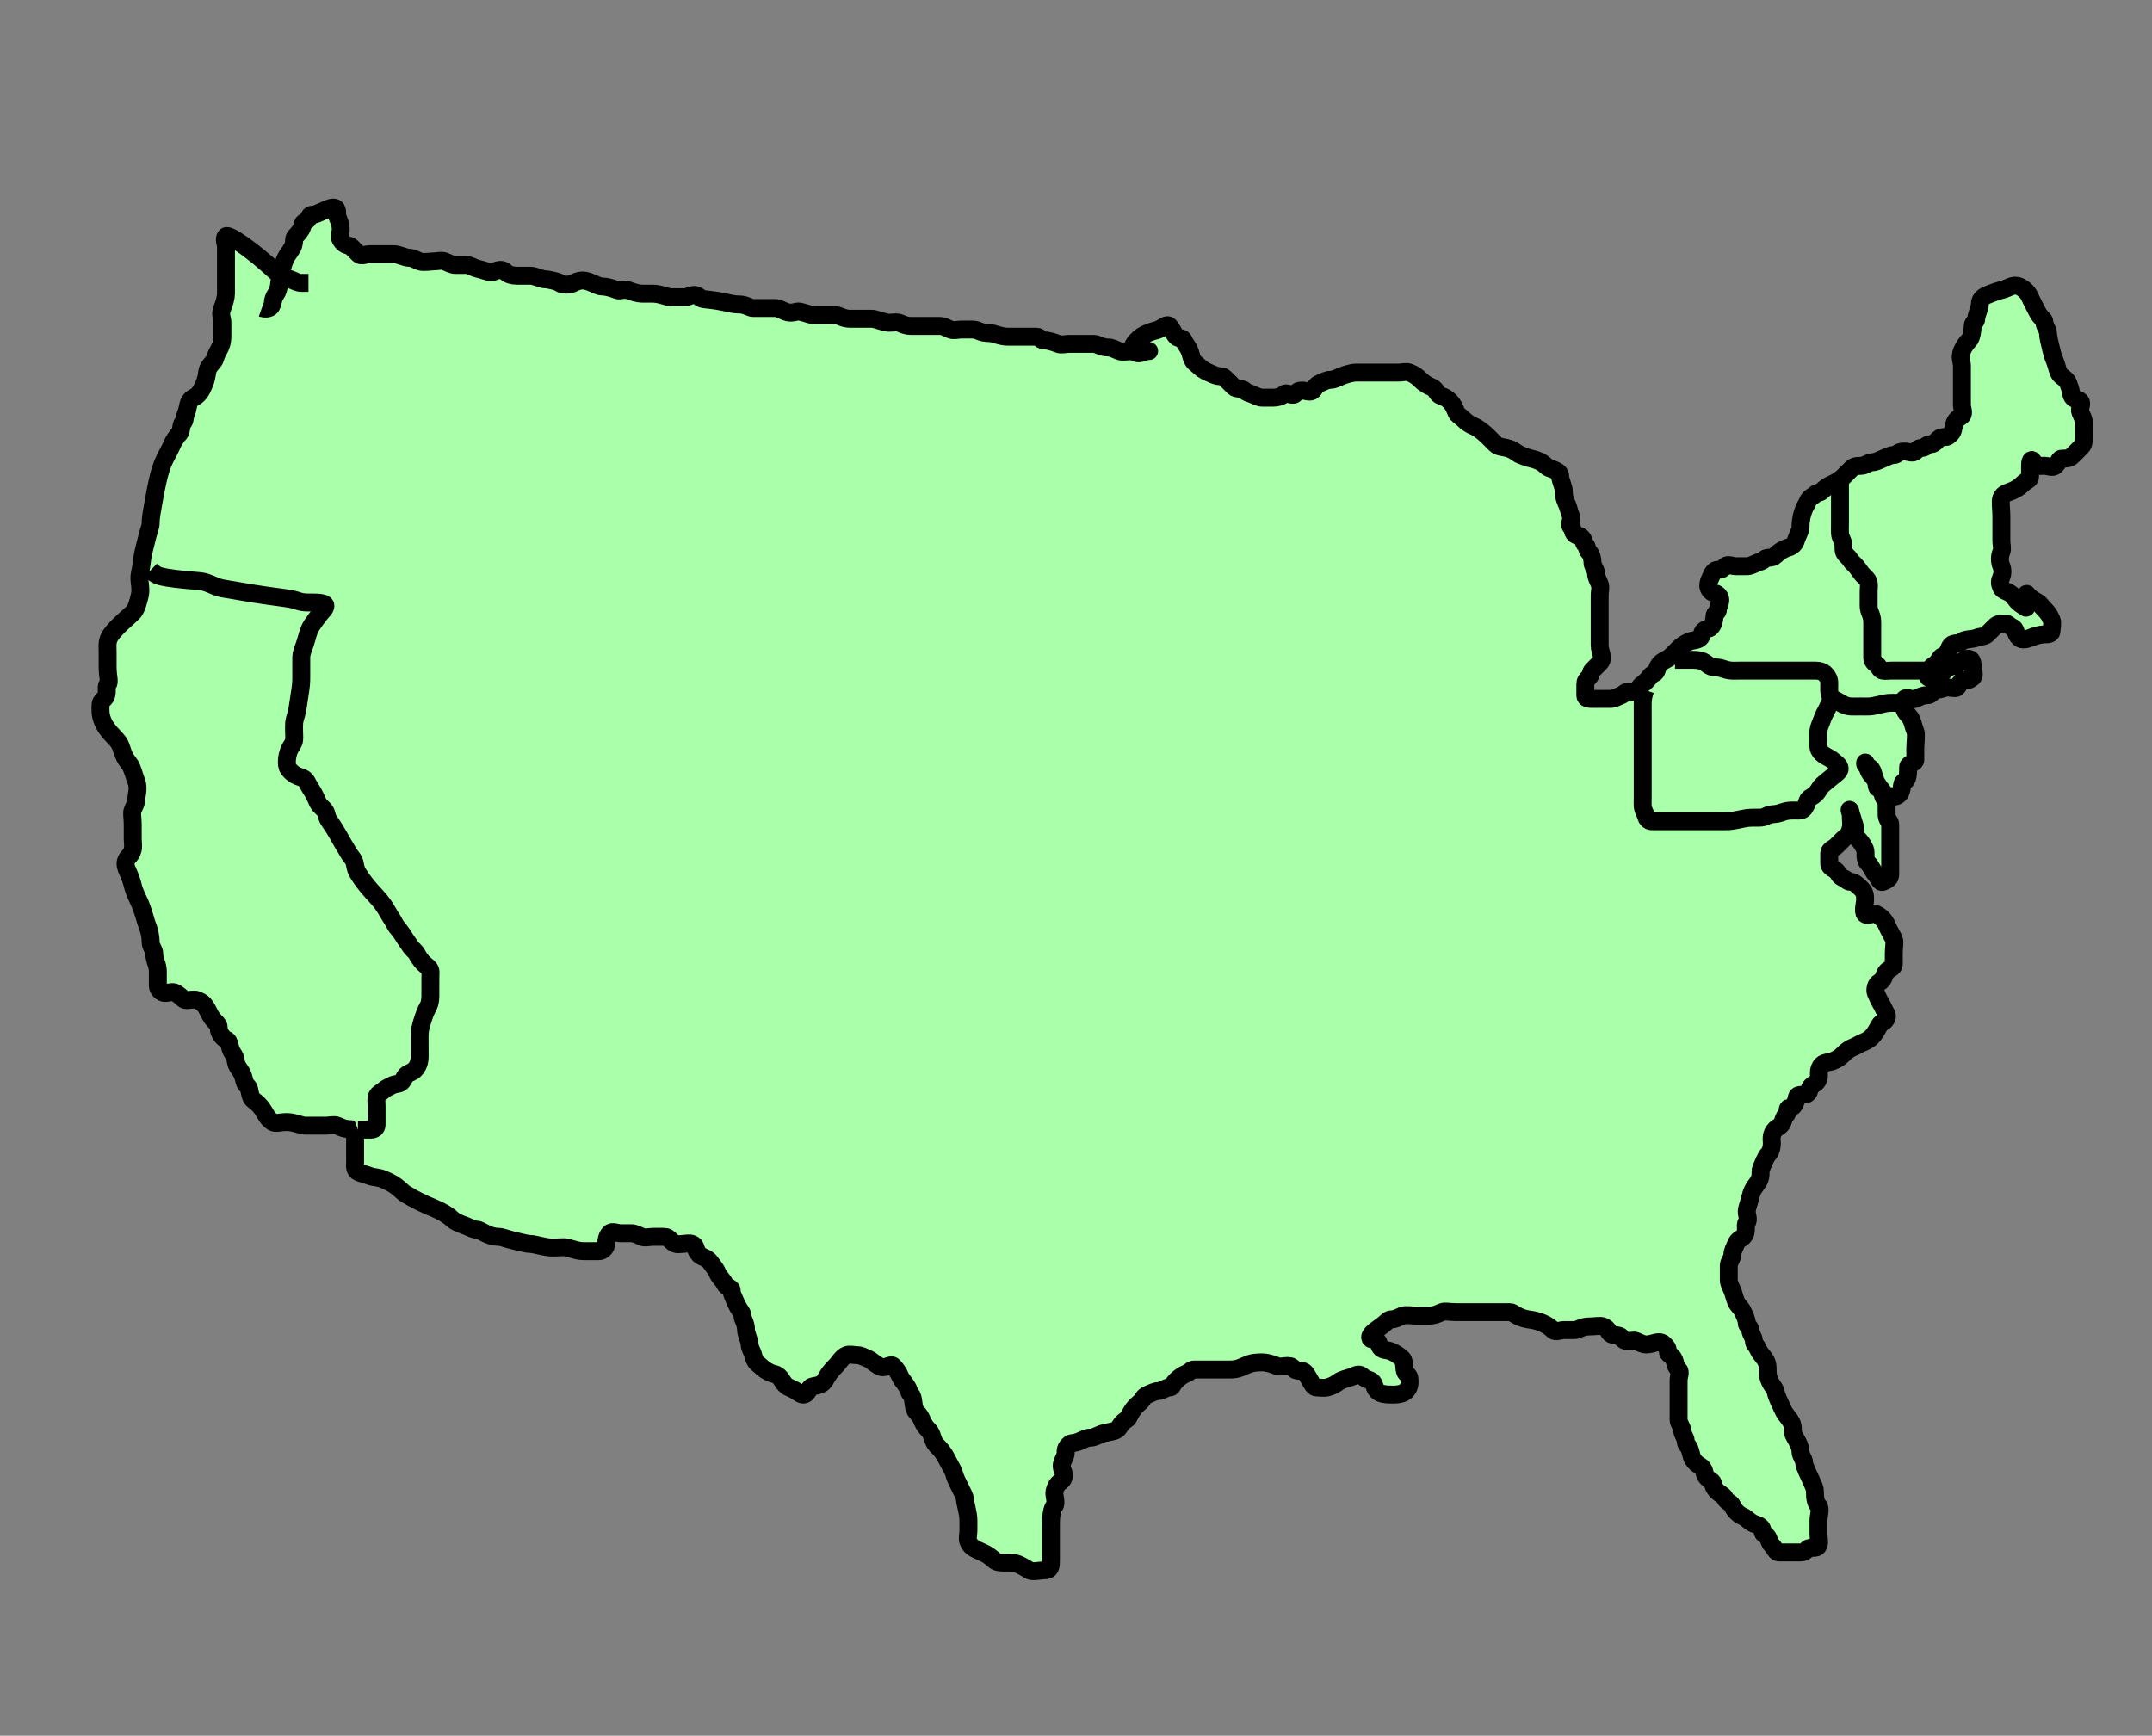 <?xml version="1.0" encoding="UTF-8"?>
<svg width="600" height="484" xmlns="http://www.w3.org/2000/svg" xmlns:svg="http://www.w3.org/2000/svg">
 <rect width="100%" height="100%" fill="#808080" stroke="none"/>
 <!-- Created with SVG-edit - http://svg-edit.googlecode.com/ -->
 <title>red map USA.png</title>
 <g display="inline">
  <title>Layer 1</title>
  <path d="m73,85.883c0,0 1.076,0.383 2,0c1.307,-0.541 0.693,-2.186 2,-4c0.827,-1.147 0.811,-3.018 1,-4c1.018,-5.288 1.693,-6.186 3,-8c0.827,-1.147 1,-2 1,-3c0,-1 0.824,-1.098 2,-3c0.526,-0.851 0.076,-1.617 1,-2c1.307,-0.541 1,-2 2,-2c1,0 1.693,-0.459 3,-1c0.924,-0.383 2,-1 3,-1c1,0 1,1 1,2c0,1 1,2 1,4c0,1 -0.526,2.149 0,3c1.176,1.902 2.293,1.293 3,2c0.707,0.707 1.293,1.293 2,2c0.707,0.707 2,0 3,0c1,0 2,0 3,0c1,0 2,0 4,0c1,0 3,1 4,1c1,0 1.693,0.459 3,1c0.924,0.383 3,0 4,0c1,0 2.076,-0.383 3,0c1.307,0.541 2,1 3,1c1,0 2,0 3,0c1,0 2.027,0.77 3,1c2.176,0.514 3,1 4,1c1,0 2.586,-1.414 4,0c0.707,0.707 2,1 3,1c1,0 2,0 4,0c1,0 3,1 4,1c1,0 4.027,0.77 4,1c-0.027,0.23 2,1 4,0c2,-1 3.152,-0.765 5,0c1.307,0.541 2,1 3,1c1,0 2.693,0.459 4,1c0.924,0.383 2.076,-0.383 3,0c1.307,0.541 3,1 4,1c1,0 2,0 3,0c2,0 4,1 5,1c1,0 2,0 4,0c1,0 2.586,-1.414 4,0c0.707,0.707 2.039,0.519 5,1c3.121,0.507 4,1 6,1c2,0 3,1 4,1c2,0 5,0 6,0c1,0 1.693,0.459 3,1c1.848,0.766 3.027,-0.23 4,0c2.176,0.514 3,1 4,1c1,0 2,0 6,0c1,0 2,1 4,1c2,0 5,0 6,0c1,0 1.824,0.486 4,1c0.973,0.23 2,0 3,0c1,0 2,1 4,1c2,0 3,0 4,0c1,0 3,0 4,0c1,0 1.693,0.459 3,1c0.924,0.383 2,0 3,0c1,0 2,0 3,0c2,0 2,1 5,1c1,0 3,1 5,1c1,0 2,0 4,0c1,0 3,0 4,0c1,0 1,1 2,1c1,0 2.693,0.459 4,1c0.924,0.383 2,0 3,0c2,0 3,0 4,0c1,0 2,0 3,0c1,0 2,1 4,1c1,0 1.693,0.459 3,1c0.924,0.383 3,0 4,0c1,0 2,0 3,0c1,0 2,0 1,0c-1,0 -2.586,1.414 -4,0c-0.707,-0.707 0,-2 1,-3c1,-1 1.693,-1.459 3,-2c1.848,-0.765 2.076,-0.617 3,-1c1.307,-0.541 2.293,-1.707 3,-1c0.707,0.707 1.293,2.293 2,3c0.707,0.707 1.617,0.076 2,1c0.541,1.307 1.54,2.054 2,4c0.514,2.176 1.293,2.293 2,3c0.707,0.707 1.693,1.459 3,2c0.924,0.383 2,1 3,1c1,0 1.293,0.293 2,1c0.707,0.707 1.293,1.293 2,2c0.707,0.707 2.293,0.293 3,1c0.707,0.707 1.076,0.617 2,1c1.307,0.541 2,1 3,1c1,0 2,0 3,0c1,0 2.293,-0.293 3,-1c0.707,-0.707 2.293,0.707 3,0c0.707,-0.707 1,-1 2,-1c1,0 2.293,0.707 3,0c0.707,-0.707 0.693,-1.459 2,-2c0.924,-0.383 2,-1 3,-1c1,0 1.693,-0.459 3,-1c0.924,-0.383 3,-1 4,-1c2,0 3,0 4,0c1,0 2,0 3,0c2,0 3,0 5,0c1,0 2.076,-0.383 3,0c1.307,0.541 2,1 3,2c1,1 2.076,1.617 3,2c1.307,0.541 1.293,1.293 2,2c0.707,0.707 1.149,0.474 2,1c1.902,1.176 2.459,2.694 3,4c0.383,0.924 1,1 2,2c1,1 2.076,1.617 3,2c1.307,0.541 3,2 4,3c1,1 1.293,1.293 2,2c0.707,0.707 2.027,0.77 3,1c2.176,0.514 2.693,1.459 4,2c0.924,0.383 2.027,0.77 3,1c2.176,0.514 3.293,1.293 4,2c0.707,0.707 1.076,0.617 2,1c1.307,0.541 2,1 2,2c0,1 1,3 1,4c0,2 0.459,2.694 1,4c0.383,0.924 0.459,1.694 1,3c0.383,0.924 -0.707,2.293 0,3c0.707,0.707 0.293,1.293 1,2c0.707,0.707 1.293,0.293 2,1c0.707,0.707 0.293,1.293 1,2c0.707,0.707 0.293,1.293 1,2c0.707,0.707 1,2 1,3c0,1 1,2 1,3c0,1 0.459,1.694 1,3c0.383,0.924 0,2 0,3c0,1 0,2 0,3c0,1 0,2 0,4c0,1 0,3 0,4c0,1 0,2 0,3c0,2 1.414,3.586 0,5c-0.707,0.707 -1.293,1.293 -2,2c-0.707,0.707 -0.293,1.293 -1,2c-0.707,0.707 -1,1 -1,2c0,1 0,2 0,3c0,1 1,1 2,1c2,0 3,0 5,0c1,0 1.693,-0.459 3,-1c0.924,-0.383 1,-1 2,-1c1,0 2.459,0.307 3,-1c0.383,-0.924 1,-1 2,-2c1,-1 1.076,-1.617 2,-2c1.307,-0.541 0.586,-1.586 2,-3c0.707,-0.707 2,-1 3,-2c1,-1 1.293,-1.293 2,-2c0.707,-0.707 1.693,-1.459 3,-2c0.924,-0.383 2.293,-0.293 3,-1c0.707,-0.707 0.293,-1.293 1,-2c0.707,-0.707 1.293,-0.293 2,-1c0.707,-0.707 1,-2 1,-3c0,-1 1,-1 1,-2c0,-1 1.414,-2.586 0,-4c-0.707,-0.707 -1.293,-0.293 -2,-1c-1.414,-1.414 -0.383,-3.076 0,-4c0.541,-1.306 1,-2 2,-2c1,0 1.293,-0.293 2,-1c0.707,-0.707 2,0 3,0c1,0 2,0 3,0c1,0 1.693,-0.459 3,-1c0.924,-0.383 1.293,-0.293 2,-1c0.707,-0.707 2,0 3,-1c1,-1 1.693,-1.459 3,-2c0.924,-0.383 1.293,-0.293 2,-1c0.707,-0.707 0.617,-1.076 1,-2c0.541,-1.306 1,-2 1,-3c0,-2 0.459,-3.693 1,-5c0.383,-0.924 0.617,-1.076 1,-2c0.541,-1.306 1.293,-1.293 2,-2c0.707,-0.707 1.293,-0.293 2,-1c0.707,-0.707 1.693,-1.459 3,-2c0.924,-0.383 2.293,-1.293 3,-2c0.707,-0.707 1.293,-1.293 2,-2c0.707,-0.707 1,-1 3,-1c1,0 2,-1 3,-1c1,0 2.076,-0.617 3,-1c1.307,-0.541 2,-1 3,-1c1,0 1,-1 3,-1c1,0 2.293,0.707 3,0c0.707,-0.707 1,-1 2,-1c1,0 1,-1 2,-1c1,0 1.293,-0.293 2,-1c0.707,-0.707 1,-1 2,-1c1,0 1.293,-0.293 2,-1c0.707,-0.707 0.617,-2.076 1,-3c0.541,-1.306 1.293,-1.293 2,-2c0.707,-0.707 0,-2 0,-3c0,-1 0,-3 0,-4c0,-1 0,-2 0,-3c0,-2 0,-3 0,-4c0,-1 -0.765,-2.152 0,-4c0.541,-1.306 1.293,-2.293 2,-3c0.707,-0.707 1,-3 1,-4c0,-1 1,-1 1,-2c0,-1 1,-3 1,-4c0,-2 1.693,-2.459 3,-3c0.924,-0.383 2.027,-0.77 3,-1c2.176,-0.514 3.152,-1.765 5,-1c1.307,0.541 2.459,1.693 3,3c0.383,0.924 1,2 2,4c1,2 2,2 2,3c0,1 1,2 1,3c0,1 0.486,2.824 1,5c0.23,0.973 0.459,1.694 1,3c0.383,0.924 0.459,1.694 1,3c0.383,0.924 1.293,1.293 2,2c0.707,0.707 0.617,1.076 1,2c0.541,1.307 0.293,2.293 1,3c0.707,0.707 1.293,0.293 2,1c0.707,0.707 -0.383,2.076 0,3c0.541,1.307 1,2 1,3c0,1 0,3 0,4c0,2 -0.293,2.293 -1,3c-0.707,0.707 -0.586,0.586 -2,2c-0.707,0.707 -1,1 -3,1c-1,0 -0.586,0.586 -2,2c-0.707,0.707 -2,0 -3,0c-1,0 -2.459,0.307 -3,-1c-0.383,-0.924 -1,-1 -1,1c0,1 0,2 0,3c0,1 -1,1 -2,2c-1,1 -2.076,1.617 -3,2c-1.307,0.541 -2.459,0.694 -3,2c-0.383,0.924 0,3 0,5c0,1 0,2 0,3c0,1 0,2 0,4c0,1 0.383,2.076 0,3c-0.541,1.307 -0.541,2.694 0,4c0.383,0.924 0.383,2.076 0,3c-0.541,1.307 -0.541,1.694 0,3c0.383,0.924 2,1 3,2c1,1 1.098,1.825 3,3c0.851,0.526 1,1 1,0c0,-1 0,-2 0,-3c0,-1 -0.179,0.299 3,2c0.882,0.472 1,1 2,2c1,1 1.459,1.694 2,3c0.383,0.924 0,2 0,3c0,1 -1,1 -2,1c-1,0 -2.693,0.459 -4,1c-0.924,0.383 -2.293,0.707 -3,0c-1.414,-1.414 -0.693,-2.459 -2,-3c-0.924,-0.383 -1,-1 -2,-1c-2,0 -2.293,0.293 -3,1c-0.707,0.707 -1.293,1.293 -2,2c-0.707,0.707 -1.693,0.459 -3,1c-0.924,0.383 -3.293,0.293 -4,1c-0.707,0.707 -2.293,0.293 -3,1c-0.707,0.707 -1,3 -2,3c-1,0 -1.293,1.293 -2,2c-0.707,0.707 -1.459,0.694 -2,2c-0.383,0.924 -0.924,2.383 0,2c1.307,-0.541 2.149,-0.474 3,-1c1.902,-1.175 2,-2 3,-2c1,0 2.693,-1.459 4,-2c1.848,-0.765 2,1 2,2c0,1 0.707,2.293 0,3c-1.414,1.414 -2.293,0.293 -3,1c-1.414,1.414 -1,2 -2,2c-1,0 -2.076,-0.383 -3,0c-1.307,0.541 -2.293,0.293 -3,1c-0.707,0.707 -1,1 -2,1c-1,0 -1.693,0.459 -3,1c-0.924,0.383 -2.293,-0.707 -3,0c-0.707,0.707 -0.383,2.076 0,3c0.541,1.307 1.459,1.694 2,3c0.383,0.924 0.459,1.694 1,3c0.383,0.924 0,3 0,5c0,1 0,2 0,3c0,1 -2,1 -2,2c0,2 -0.076,3.617 -1,4c-1.307,0.541 -0.098,2.825 -2,4c-0.851,0.526 -2,0 -3,0c-1,0 -1,-2 -2,-2c-1,0 -0.617,-1.076 -1,-2c-0.541,-1.306 -1.459,-1.693 -2,-3c-0.383,-0.924 -1,-3 -1,-2c0,1 1.459,0.694 2,2c0.383,0.924 0.459,1.694 1,3c0.383,0.924 1.486,1.824 2,4c0.23,0.973 1,1 1,2c0,1 0,2 0,3c0,2 1,2 1,3c0,2 0,3 0,4c0,1 0,2 0,4c0,1 0,2 0,3c0,1 0,2 0,3c0,1 -0.693,1.459 -2,2c-0.924,0.383 -1.293,-1.293 -2,-2c-0.707,-0.707 -1.293,-2.293 -2,-3c-1.414,-1.414 -0.617,-3.076 -1,-4c-0.541,-1.306 -1.293,-2.293 -2,-3c-1.414,-1.414 -0.459,-2.693 -1,-4c-0.383,-0.924 -0.459,-1.693 -1,-3c-0.765,-1.848 0,-1 0,0c0,2 0.23,3.027 0,4c-0.514,2.176 -1.293,2.293 -2,3c-0.707,0.707 -0.586,0.586 -2,2c-0.707,0.707 -2,1 -2,2c0,1 0,2 0,3c0,1 1.293,1.293 2,2c0.707,0.707 0.693,1.459 2,2c0.924,0.383 1,1 2,1c1,0 2,1 3,2c1,1 1,2 1,3c0,1 -0.707,3.293 0,4c0.707,0.707 2.076,-0.383 3,0c1.307,0.541 2.459,1.694 3,3c0.765,1.848 1.459,2.694 2,4c0.383,0.924 0,2 0,4c0,1 0,2 0,3c0,1 -1.293,1.293 -2,2c-0.707,0.707 -0.693,2.459 -2,3c-0.924,0.383 -1.383,2.076 -1,3c1.082,2.613 1.617,3.076 2,4c0.541,1.307 1.383,2.076 1,3c-0.541,1.307 -1.528,1.118 -2,2c-1.701,3.179 -2.387,3.918 -5,5c-0.924,0.383 -1.076,0.617 -2,1c-1.307,0.541 -2,1 -3,2c-1,1 -1.693,1.459 -3,2c-0.924,0.383 -2.293,0.293 -3,1c-1.414,1.414 -0.617,3.076 -1,4c-0.541,1.307 -1.293,1.293 -2,2c-0.707,0.707 -0.293,1.293 -1,2c-0.707,0.707 -2.77,0.027 -3,1c-0.514,2.176 -1,3 -2,3c-1,0 -0.293,1.293 -1,2c-0.707,0.707 -0.617,1.076 -1,2c-0.541,1.307 -1.293,1.293 -2,2c-1.414,1.414 -1,3 -1,4c0,1 -0.293,2.293 -1,3c-0.707,0.707 -1.459,2.694 -2,4c-0.383,0.924 0.307,2.186 -1,4c-0.827,1.147 -1.486,1.824 -2,4c-0.459,1.947 -1,3 -1,4c0,1 0.707,2.293 0,3c-0.707,0.707 0.414,2.586 -1,4c-0.707,0.707 -1.459,0.694 -2,2c-0.383,0.924 -1,2 -1,3c0,1 -1,2 -1,3c0,2 0,3 0,4c0,1 0.459,1.694 1,3c0.383,0.924 0.617,2.076 1,3c0.541,1.307 1.459,1.694 2,3c0.383,0.924 1,2 1,3c0,1 1,1 1,2c0,1 1,2 1,3c0,1 0.617,1.076 1,2c0.541,1.307 1.173,1.853 2,3c1.307,1.814 0.541,3.054 1,5c0.514,2.176 1.77,3.027 2,4c0.514,2.176 1.235,3.152 2,5c0.541,1.307 1.173,1.853 2,3c1.307,1.814 0.617,3.076 1,4c0.541,1.307 2,3 2,5c0,1 1,2 1,3c0,1 1.459,3.694 2,5c0.765,1.848 1,2 1,3c0,2 0.293,3.293 1,4c0.707,0.707 0,3 0,4c0,1 0,3 0,4c0,1 0.383,2.076 0,3c-0.541,1.307 -2.293,0.293 -3,1c-0.707,0.707 -1,1 -2,1c-1,0 -2,0 -3,0c-1,0 -2,0 -3,0c-1,0 -1,-1 -2,-2c-1,-1 -0.693,-2.459 -2,-3c-0.924,-0.383 -0.293,-1.293 -1,-2c-0.707,-0.707 -1.076,-0.617 -2,-1c-1.307,-0.541 -2.076,-1.617 -3,-2c-1.307,-0.541 -2.459,-1.693 -3,-3c-0.383,-0.924 -1.617,-1.076 -2,-2c-0.541,-1.306 -1.824,-1.098 -3,-3c-0.526,-0.85 -0.149,-1.474 -1,-2c-1.902,-1.175 -1.617,-2.076 -2,-3c-0.541,-1.306 -1.824,-1.098 -3,-3c-0.526,-0.85 -0.459,-1.693 -1,-3c-0.383,-0.924 -1,-1 -1,-2c0,-1 -1,-2 -1,-3c0,-1 -1,-2 -1,-3c0,-2 0,-3 0,-5c0,-1 0,-2 0,-3c0,-1 0,-2 0,-3c0,-1 0.707,-2.293 0,-3c-0.707,-0.707 -0.77,-1.027 -1,-2c-0.514,-2.176 -2,-2 -2,-3c0,-1 -0.293,-1.293 -1,-2c-1.414,-1.414 -3,0 -5,0c-1,0 -1.693,-0.459 -3,-1c-0.924,-0.383 -2.824,0.902 -4,-1c-0.526,-0.85 -2.293,-0.293 -3,-1c-0.707,-0.707 -0.693,-1.459 -2,-2c-0.924,-0.383 -2,0 -4,0c-2,0 -3,1 -4,1c-1,0 -2,0 -3,0c-1,0 -2.293,0.707 -3,0c-0.707,-0.707 -1.693,-1.459 -3,-2c-1.848,-0.765 -3.013,-0.84 -4,-1c-3.121,-0.506 -4,-2 -5,-2c-2,0 -4,0 -5,0c-2,0 -4,0 -6,0c-1,0 -3,0 -4,0c-2,0 -3.076,-0.383 -4,0c-1.307,0.541 -2,1 -4,1c-1,0 -2,0 -3,0c-1,0 -3.076,-0.383 -4,0c-1.307,0.541 -2,1 -3,1c-1,0 -1.186,0.693 -3,2c-1.147,0.827 -3,2 -3,3c0,1 1.293,0.293 2,1c0.707,0.707 0.293,1.293 1,2c0.707,0.707 1.693,0.459 3,1c0.924,0.383 2.293,1.293 3,2c0.707,0.707 0.293,3.293 1,4c0.707,0.707 1,1 1,2c0,1 0,2 -1,3c-1,1 -3,1 -4,1c-2,0 -3.293,-0.293 -4,-1c-0.707,-0.707 -0.617,-1.076 -1,-2c-0.541,-1.306 -2,-1 -3,-2c-1,-1 -1.693,-0.541 -3,0c-0.924,0.383 -1.693,0.459 -3,1c-0.924,0.383 -1.824,1.486 -4,2c-0.973,0.23 -2,0 -3,0c-1,0 -1.693,-2.186 -3,-4c-0.827,-1.147 -2.293,-0.293 -3,-1c-0.707,-0.707 -1,-1 -2,-1c-1,0 -2.076,0.383 -3,0c-1.307,-0.541 -3,-1 -4,-1c-3,0 -3.693,0.459 -5,1c-0.924,0.383 -2,1 -4,1c-2,0 -3,0 -4,0c-1,0 -2,0 -3,0c-1,0 -2,0 -3,0c-1,0 -1.076,0.617 -2,1c-1.307,0.541 -2.293,1.293 -3,2c-1.414,1.414 -1,2 -2,2c-1,0 -2,1 -3,1c-1,0 -2.076,0.617 -3,1c-1.307,0.541 -1.293,1.293 -2,2c-0.707,0.707 -1.173,0.853 -2,2c-1.307,1.814 -1.149,2.474 -2,3c-1.902,1.176 -1.693,2.459 -3,3c-0.924,0.383 -3.076,0.617 -4,1c-1.307,0.541 -2,1 -3,1c-1,0 -1.693,0.459 -3,1c-1.848,0.766 -2.293,0.293 -3,1c-1.414,1.414 -0.617,2.076 -1,3c-0.541,1.307 -1,2 -1,3c0,1 1.414,2.586 0,4c-0.707,0.707 -1.486,0.824 -2,3c-0.23,0.973 0.707,3.293 0,4c-0.707,0.707 -1,3 -1,5c0,1 0,2 0,3c0,1 0,2 0,3c0,1 0,3 0,4c0,2 0,3 -2,3c-1,0 -3.149,0.526 -4,0c-1.902,-1.175 -3.027,-1.77 -4,-2c-2.176,-0.514 -4.586,0.414 -6,-1c-0.707,-0.707 -2.076,-1.617 -3,-2c-2.613,-1.082 -3.459,-1.693 -4,-3c-0.383,-0.924 0,-2 0,-3c0,-1 0,-2 0,-3c0,-2 -1,-5 -1,-6c0,-1 -2.486,-4.824 -3,-7c-0.23,-0.973 -1,-2 -2,-4c-1,-2 -2,-3 -3,-4c-1,-1 -1,-3 -2,-4c-1,-1 -1.459,-1.693 -2,-3c-0.765,-1.848 -1.459,-1.693 -2,-3c-0.383,-0.924 -0.293,-3.293 -1,-4c-0.707,-0.707 -0.474,-1.149 -1,-2c-1.176,-1.902 -1.617,-2.076 -2,-3c-0.541,-1.306 -1.293,-2.293 -2,-3c-0.707,-0.707 -2.299,1.052 -4,0c-1.902,-1.175 -2.076,-1.617 -3,-2c-1.307,-0.541 -2,-1 -3,-1c-1,0 -2.076,-0.383 -3,0c-1.307,0.541 -2,2 -3,3c-2,2 -2.474,3.15 -3,4c-1.176,1.902 -3.293,1.293 -4,2c-0.707,0.707 -1,2 -2,2c-1,0 -1.387,-0.917 -4,-2c-0.924,-0.383 -1.474,-1.149 -2,-2c-1.176,-1.902 -2.076,-1.617 -3,-2c-1.307,-0.541 -2.293,-1.293 -3,-2c-0.707,-0.707 -1.486,-0.824 -2,-3c-0.23,-0.973 -1,-2 -1,-3c0,-1 -1,-3 -1,-4c0,-2 -1,-3 -1,-4c0,-1 -0.918,-1.387 -2,-4c-0.765,-1.848 -1,-2 -1,-3c0,-1 -1.459,-0.693 -2,-2c-0.383,-0.924 -1.459,-1.693 -2,-3c-0.383,-0.924 -0.693,-1.186 -2,-3c-0.827,-1.147 -2.293,-1.293 -3,-2c-1.414,-1.414 -0.693,-2.459 -2,-3c-0.924,-0.383 -2,0 -3,0c-1,0 -1.586,0.414 -3,-1c-0.707,-0.707 -1,-1 -2,-1c-1,0 -2,0 -3,0c-1,0 -2.076,0.383 -3,0c-1.307,-0.541 -2,-1 -3,-1c-1,0 -2,0 -3,0c-1,0 -2.293,-0.707 -3,0c-0.707,0.707 -1,2 -1,3c0,1 -1,2 -2,2c-1,0 -2,0 -4,0c-2,0 -2.824,-0.486 -5,-1c-0.973,-0.23 -2,0 -4,0c-2,0 -5,-1 -6,-1c-1,0 -2.08,-0.311 -5,-1c-2.176,-0.514 -3,-1 -4,-1c-3,0 -5,-2 -6,-2c-1,0 -1.693,-0.459 -3,-1c-0.924,-0.383 -3,-1 -4,-2c-1,-1 -2.934,-2.144 -5,-3c-2.922,-1.21 -5.31,-2.337 -8,-4c-1.203,-0.743 -2.08,-2.376 -6,-4c-1.848,-0.765 -2.693,-0.459 -4,-1c-0.924,-0.383 -2.076,-0.617 -3,-1c-1.307,-0.541 -1,-2 -1,-3c0,-1 0,-2 0,-6c0,-2 0,-3 -1,-3c-2,0 -2.693,-0.459 -4,-1c-0.924,-0.383 -2,0 -3,0c-3,0 -4,0 -6,0c-1,0 -3,-1 -5,-1c-2,0 -3.149,0.526 -4,0c-1.902,-1.175 -2,-3 -4,-5c-1,-1 -1.617,-1.076 -2,-2c-0.541,-1.306 -0.293,-2.293 -1,-3c-0.707,-0.707 -0.77,-1.027 -1,-2c-0.514,-2.176 -1.459,-2.693 -2,-4c-0.383,-0.924 -0.173,-1.853 -1,-3c-1.307,-1.814 -0.693,-3.459 -2,-4c-0.924,-0.383 -2,-2 -2,-3c0,-1 -0.293,-1.293 -1,-2c-0.707,-0.707 -1,-1 -2,-3c-1,-2 -1.694,-2.459 -3,-3c-0.924,-0.383 -2,0 -3,0c-1,0 -1.098,-0.824 -3,-2c-0.851,-0.526 -2,0 -3,0c-1,0 -2,-1 -2,-2c0,-2 0,-3 0,-4c0,-2 -1,-3 -1,-5c0,-1 -1,-2 -1,-3c0,-2 -0.459,-3.693 -1,-5c-0.383,-0.924 -0.918,-3.387 -2,-6c-0.383,-0.924 -1.486,-2.824 -2,-5c-0.23,-0.973 -0.617,-2.076 -1,-3c-0.541,-1.306 -1,-2 -1,-3c0,-2 1.486,-1.824 2,-4c0.23,-0.973 0,-2 0,-3c0,-1 0,-2 0,-4c0,-2 -0.383,-3.076 0,-4c0.541,-1.306 1,-2 1,-3c0,-1 0.765,-3.152 0,-5c-0.541,-1.306 -1.103,-3.906 -2,-5c-2.286,-2.788 -1.693,-4.186 -3,-6c-0.827,-1.147 -3,-3 -4,-5c-1,-2 -1,-3 -1,-5c0,-1 0.293,-1.293 1,-2c1.414,-1.414 0.293,-3.293 1,-4c0.707,-0.707 0,-2 0,-5c0,-1 0,-3 0,-4c0,-2 -0.307,-3.186 1,-5c1.654,-2.294 5,-5 6,-6c1,-1 1.486,-2.824 2,-5c0.46,-1.946 -0.46,-4.053 0,-6c0.514,-2.176 0.54,-4.053 1,-6c0.514,-2.176 0.77,-3.027 1,-4c0.514,-2.176 1,-3 1,-4c0,-2 0.493,-3.878 1,-7c0.16,-0.987 0.77,-4.027 1,-5c0.514,-2.176 1,-4 2,-6c1,-2 1.459,-2.693 2,-4c0.383,-0.924 1.293,-2.293 2,-3c0.707,-0.707 0.293,-2.293 1,-3c0.707,-0.707 0.235,-1.152 1,-3c0.541,-1.306 0.235,-3.152 2,-4c1.765,-0.848 2.459,-2.693 3,-4c0.765,-1.848 0.617,-3.076 1,-4c0.541,-1.306 1.77,-2.027 2,-3c0.514,-2.176 2,-3 2,-6c0,-2 0,-3 0,-4c0,-1 -0.765,-2.152 0,-4c0.541,-1.306 1,-3 1,-4c0,-2 0,-3 0,-4c0,-2 0,-3 0,-5c0,-2 0,-3 0,-4c0,-1 -0.707,-2.293 0,-3c0.707,-0.707 7.235,3.736 14,10c2.075,1.922 3.076,1.617 4,2c1.307,0.541 2,1 3,1l1,0l1,0l-1,0" stroke-width="5" stroke="#000000" fill="#aaffaa" id="svg_7"/>
  <path d="m42,159c0.542,0.521 1.302,1.144 1.911,1.4c0.869,0.365 2.255,0.605 2.839,0.7c0.639,0.104 1.323,0.199 2.038,0.289c0.732,0.093 1.47,0.184 2.909,0.325c1.302,0.127 1.874,0.16 2.864,0.237c0.835,0.065 1.582,0.104 2.605,0.382c0.726,0.197 1.791,0.669 2.466,0.961c0.866,0.375 1.764,0.664 2.625,0.811c0.39,0.067 2.057,0.337 2.792,0.464c0.812,0.14 1.688,0.293 2.616,0.451c0.968,0.165 1.963,0.335 2.976,0.497c2.023,0.323 3.013,0.463 3.977,0.597c0.934,0.13 1.833,0.249 2.692,0.365c0.814,0.11 1.579,0.21 2.287,0.319c1.235,0.191 1.751,0.295 2.201,0.4c0.395,0.092 0.737,0.188 1.51,0.444c0.811,0.269 1.67,0.354 2.522,0.357c0.785,0.003 1.683,-0.003 2.604,0.036c0.858,0.036 2.35,0.205 2.307,0.897c-0.052,0.839 -0.878,1.407 -1.456,2.179c-0.307,0.41 -0.938,1.232 -1.237,1.637c-0.796,1.079 -1.384,1.945 -1.737,2.752c-0.356,0.815 -0.614,1.804 -0.813,2.499c-0.2,0.695 -0.592,1.96 -0.796,2.481c-0.335,0.858 -0.686,1.882 -0.704,2.72c-0.021,0.965 0,1.799 0,2.632c0,0.919 0,1.824 0,2.571c-0.001,1.001 -0.002,1.68 -0.085,2.537c-0.111,1.147 -0.266,2.065 -0.34,2.549c-0.148,0.972 -0.3,1.887 -0.453,3.002c-0.103,0.748 -0.281,1.842 -0.474,2.513c-0.215,0.746 -0.576,1.847 -0.637,2.645c-0.067,0.89 -0.011,1.6 -0.011,2.581c0,0.954 0.176,1.919 -0.167,2.768c-0.301,0.747 -0.954,1.534 -1.223,2.251c-0.276,0.736 -0.568,1.776 -0.611,2.749c-0.035,0.799 -0.031,1.756 0.436,2.4c0.567,0.781 1.294,1.343 2.048,1.799c0.669,0.404 1.758,0.516 2.516,1.135c0.532,0.433 0.747,1.139 1.321,2.088c0.496,0.82 0.871,1.379 1.195,1.98c0.635,1.178 0.803,1.806 1.237,2.584c0.506,0.909 1.374,1.372 1.914,2.181c0.396,0.593 0.457,1.692 0.896,2.396c0.374,0.601 0.985,1.42 1.443,2.153c0.5,0.802 0.749,1.216 1.227,2.034c0.632,1.082 1.076,1.944 1.459,2.58c0.483,0.801 0.964,1.497 1.37,2.307c0.444,0.884 1.061,1.312 1.605,2.364c0.294,0.569 0.297,1.424 0.621,2.403c0.219,0.66 0.669,1.378 1.255,2.24c0.459,0.675 0.993,1.383 1.566,2.109c0.291,0.368 1.187,1.43 1.786,2.091c0.58,0.64 1.167,1.236 1.938,2.157c0.493,0.588 0.932,1.181 1.32,1.764c0.702,1.055 1.074,1.784 1.436,2.389c0.584,0.977 1.031,1.553 1.432,2.368c0.4,0.812 1.019,1.484 1.496,2.08c0.623,0.778 1.033,1.589 1.583,2.377c0.468,0.67 0.935,1.386 1.5,2.16c0.54,0.739 1.276,1.171 1.655,1.919c0.369,0.728 0.793,1.307 1.266,1.922c0.692,0.9 1.675,1.487 2.191,2.101c0.5,0.594 0.288,1.592 0.288,2.463c0,0.978 0,1.774 0,2.773c0,0.684 0.013,1.851 -0.005,2.632c-0.018,0.791 -0.19,1.923 -0.516,2.552c-0.443,0.853 -0.791,1.51 -1.079,2.321c-0.417,1.173 -0.61,1.774 -0.879,2.658c-0.171,0.562 -0.461,1.832 -0.5,2.479c-0.061,1.019 -0.021,1.84 -0.021,2.742c0,0.9 0,1.821 0,2.784c0,0.691 0.093,1.786 -0.167,2.683c-0.198,0.684 -0.503,1.462 -1.233,2.187c-0.695,0.69 -1.534,0.754 -2.248,1.357c-0.694,0.586 -0.866,1.7 -1.637,2.205c-0.685,0.449 -1.673,0.319 -2.415,0.733c-0.764,0.426 -1.604,0.706 -2.3,1.353c-0.603,0.56 -1.576,0.893 -1.879,1.664c-0.316,0.803 -0.121,1.569 -0.121,2.696c-0,0.693 0,1.692 0,2.64c0,0.642 0.019,1.736 0,2.686c-0.018,0.878 -0.704,1.311 -1.6,1.314c-0.9,0.002 -1.8,0 -2.7,0l-0.9,0" id="svg_28" stroke-linecap="null" stroke-linejoin="null" stroke-dasharray="null" stroke-width="5" stroke="#000000" fill="#aaffaa"/>
  <path d="m513,133c0,0.801 0,1.708 0,2.764c0,0.594 0,1.56 0,2.184c0,1.212 0,1.872 0,3.219c0,0.483 0,1.606 0,2.221c0,0.633 0,1.271 0,2.509c0,1.103 -0.06,1.993 0.021,2.957c0.083,0.986 0.672,1.733 0.894,2.63c0.167,0.674 -0.088,1.825 0.307,2.616c0.344,0.689 1.221,1.266 1.657,2c0.467,0.786 1.054,1.114 1.774,1.963c0.372,0.438 0.827,1.2 1.59,2.123c0.432,0.523 1.355,1.111 1.672,2.014c0.3,0.853 0.085,1.8 0.085,2.6c0,0.9 0,1.8 0,2.7c0,0.9 -0.074,1.823 0.167,2.667c0.196,0.69 0.629,1.42 0.776,2.451c0.103,0.72 0.057,2.049 0.057,2.467c0,0.921 0,1.894 0,2.378c0,0.916 0,2.311 0,3.215c0,0.822 -0.002,1.722 0,2.622c0.002,0.996 0.457,1.463 1.199,1.985c0.782,0.55 0.849,1.569 1.688,1.713c0.946,0.163 1.575,0.001 2.796,0.001c0.797,0 1.548,0 2.508,0c0.977,0 1.831,0 2.81,0c0.811,0 1.457,0 2.683,0l0.797,0l0.751,0" id="svg_30" stroke-linecap="null" stroke-linejoin="null" stroke-dasharray="null" stroke-width="5" stroke="#000000" fill="none"/>
  <path d="m467,184c0.861,0 1.833,0 2.625,0c0.86,0 1.585,-0.013 2.575,0c0.8,0.01 1.82,0.113 2.589,0.436c0.749,0.315 1.478,1.155 2.411,1.479c0.76,0.263 1.621,0.117 2.568,0.369c0.738,0.196 1.446,0.532 2.56,0.68c0.866,0.115 1.839,0.036 2.693,0.036c0.979,0 1.768,0 2.494,0c0.985,0 1.971,0 2.696,0c0.99,0 1.831,0 2.56,0c1.199,0 1.891,0 2.615,0c0.732,0 2.127,0 2.757,0c0.839,0 1.888,0 2.74,0c0.943,0 1.951,0 2.707,0c0.911,0 1.811,-0.001 2.711,0c0.901,0.001 1.89,0.305 2.348,0.71c0.68,0.602 1.295,1.527 1.352,2.39c0.06,0.898 -0.04,1.658 0.004,2.553c0.043,0.866 0.354,1.824 1.196,2.263c0.843,0.44 1.531,0.829 2.284,1.283c0.669,0.403 1.63,0.757 2.485,0.8c0.798,0.04 1.78,0.001 2.697,0.001c0.912,0 1.735,0.047 2.647,-0.005c0.746,-0.042 1.739,-0.279 2.363,-0.421c0.966,-0.22 2.055,-0.496 2.782,-0.554c1.023,-0.081 1.716,-0.021 2.789,-0.021c0.919,0 1.753,0 2.731,0l0.82,0" id="svg_31" stroke-linecap="null" stroke-linejoin="null" stroke-dasharray="null" stroke-width="5" stroke="#000000" fill="none"/>
  <path d="m512,195c-0.801,0.085 -1.618,0.583 -1.952,1.309c-0.457,0.993 -0.754,1.696 -1.048,2.191c-0.434,0.731 -0.893,1.853 -1.167,2.667c-0.286,0.851 -0.745,1.656 -0.829,2.529c-0.079,0.822 -0.004,1.788 -0.004,2.652c0,0.895 -0.189,1.922 0.221,2.753c0.341,0.691 1.006,1.311 1.879,1.779c0.738,0.396 1.562,0.821 2.074,1.307c0.819,0.777 1.689,1.174 1.75,2.124c0.046,0.712 -1.059,1.466 -1.647,1.952c-0.643,0.531 -1.325,1.04 -2.234,1.817c-0.528,0.451 -1.259,1 -1.801,1.9c-0.372,0.618 -0.888,1.385 -1.576,1.855c-0.699,0.478 -1.475,0.743 -1.715,1.519c-0.278,0.899 -0.652,1.937 -1.292,2.363c-0.685,0.455 -1.681,0.271 -2.307,0.281c-1.299,0.02 -2.107,0.033 -3.011,0.357c-0.756,0.271 -1.739,0.594 -2.507,0.637c-0.949,0.052 -1.801,0.234 -2.436,0.585c-0.88,0.487 -1.721,0.425 -2.611,0.425c-0.99,0 -1.834,-0.003 -2.56,0.085c-0.876,0.107 -1.88,0.342 -2.579,0.489c-0.682,0.144 -1.88,0.366 -2.63,0.405c-1.186,0.061 -1.978,0.021 -2.832,0.021c-0.591,0 -1.789,0 -2.689,0c-0.6,0 -1.8,0 -2.679,0c-0.807,0 -1.852,0 -2.569,0c-0.909,0 -1.656,0 -2.655,0c-0.869,0 -1.931,0 -2.565,0c-1.032,0 -1.727,0 -2.989,0c-0.76,0 -1.555,0.011 -2.522,0c-0.91,-0.011 -1.409,-0.722 -1.574,-1.352c-0.276,-1.053 -0.832,-1.807 -0.911,-2.505c-0.103,-0.91 -0.036,-1.785 -0.036,-2.793c0,-0.699 0,-1.381 0,-2.58c0,-0.984 0,-1.936 0,-2.717c0,-0.79 0,-1.909 0,-2.743c0,-0.872 0,-1.809 0,-2.694c0,-0.74 0,-1.6 0,-2.075c0,-1.604 0,-2.191 0,-2.793c0,-1.226 0,-1.835 0,-2.431c0,-1.648 0,-2.573 0,-3.361c0,-0.676 0,-1.788 0,-2.502c0,-0.905 -0.017,-1.874 0.011,-2.678c0.029,-0.823 0.211,-1.853 0.489,-2.754l0.216,-0.619" id="svg_33" stroke-linecap="null" stroke-linejoin="null" stroke-dasharray="null" stroke-width="5" stroke="#000000" fill="none"/>
 </g>
</svg>